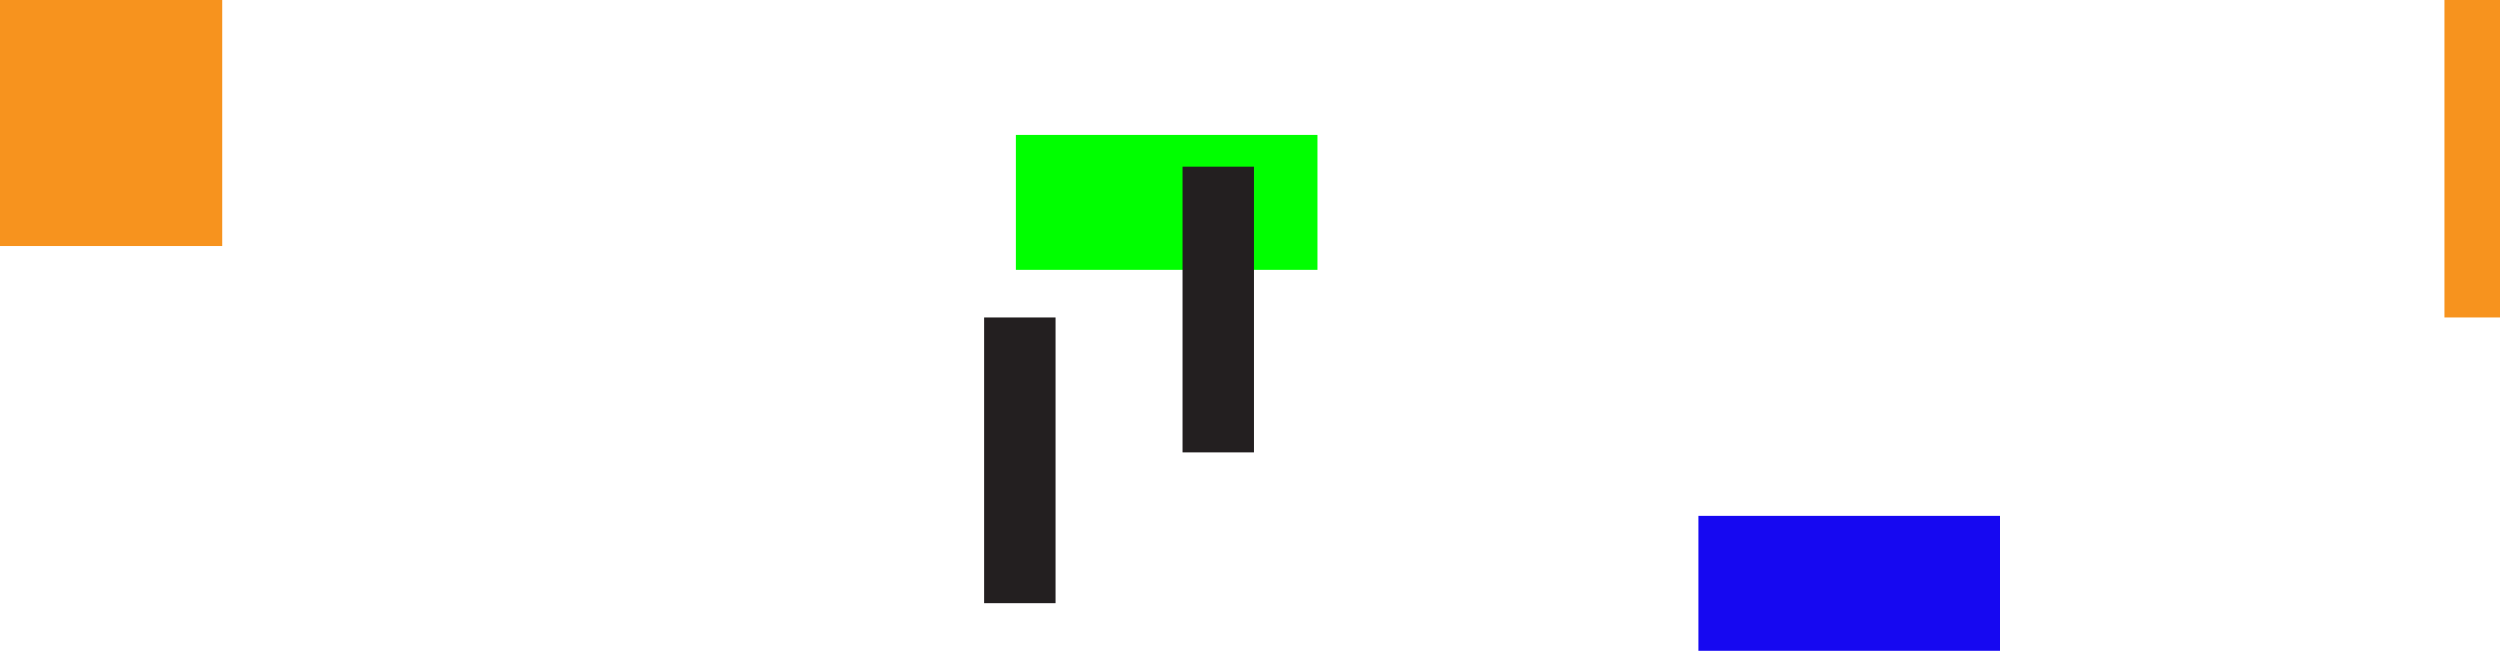 <svg width="315" height="82" viewBox="0 0 315 82" fill="none" xmlns="http://www.w3.org/2000/svg">
<rect x="28" width="31" height="28" transform="rotate(90 28 0)" fill="#F7931E"/>
<rect x="252" y="65" width="17" height="38" transform="rotate(90 252 65)" fill="#1608F1"/>
<rect x="166" y="17" width="17" height="38" transform="rotate(90 166 17)" fill="#00FF00"/>
<rect x="315" width="40" height="7" transform="rotate(90 315 0)" fill="#F7931E"/>
<rect x="158" y="21" width="36" height="9" transform="rotate(90 158 21)" fill="#231F20"/>
<rect x="133" y="40" width="36" height="9" transform="rotate(90 133 40)" fill="#231F20"/>
</svg>
